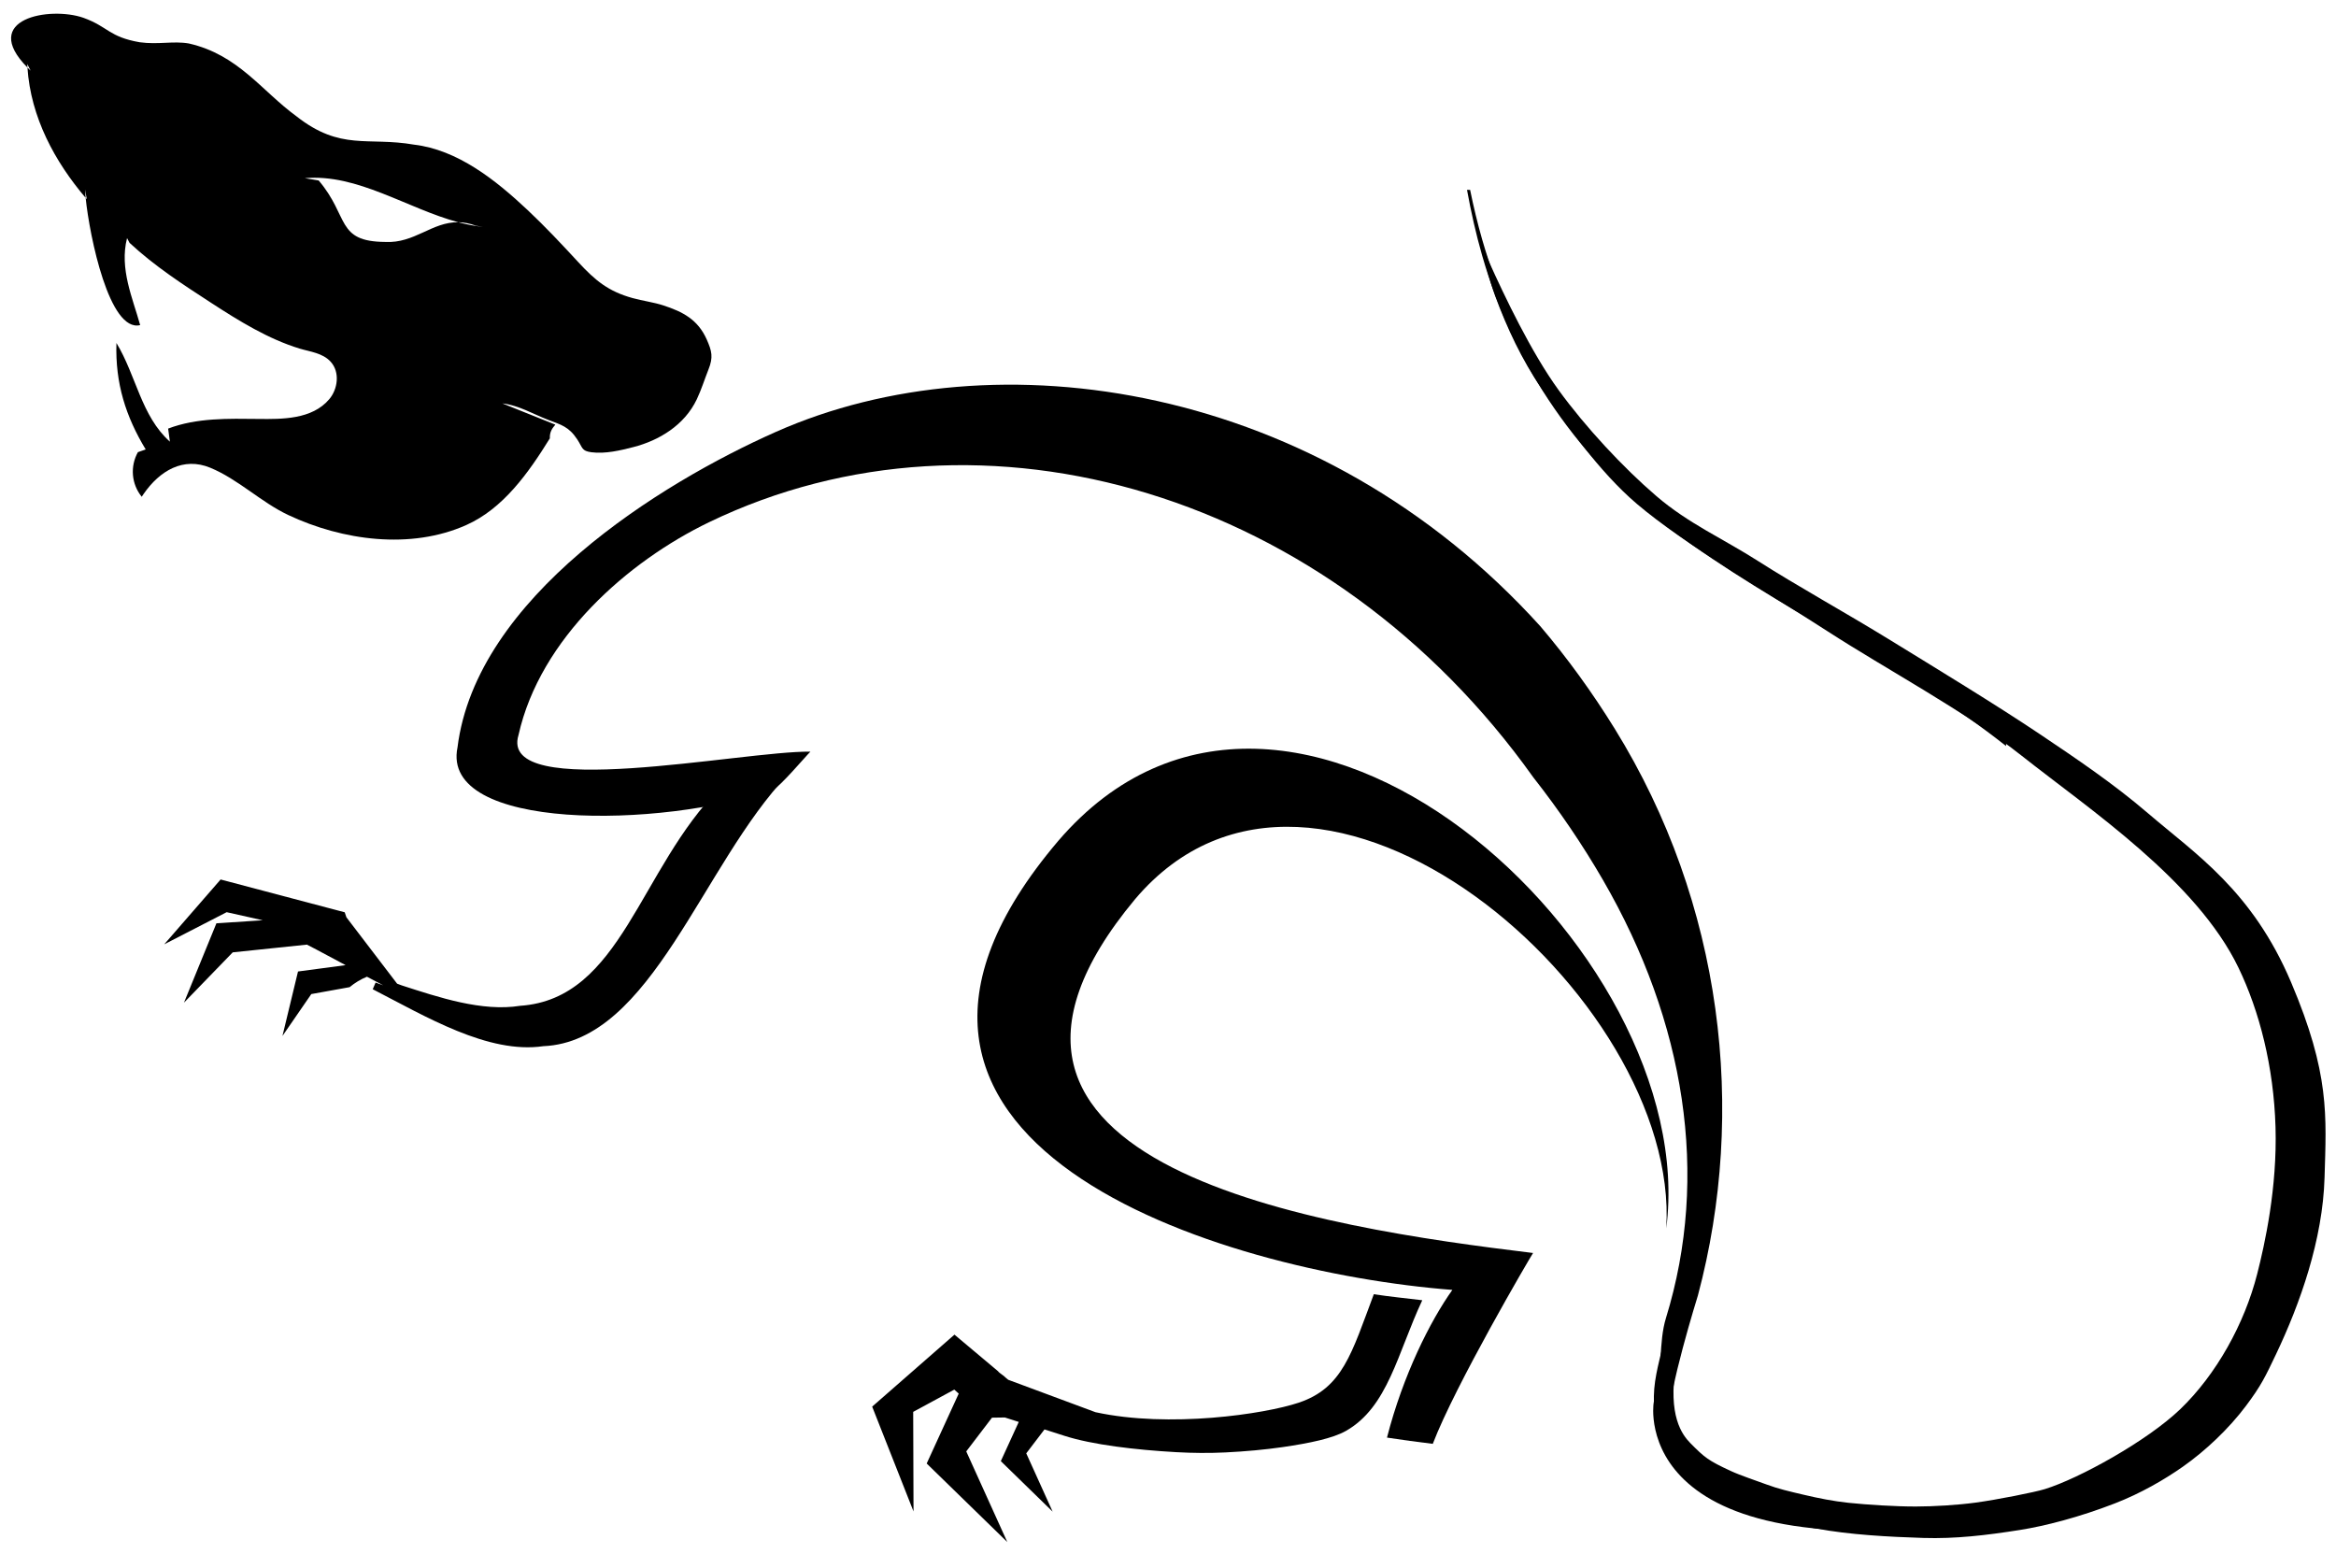 <?xml version="1.0" encoding="UTF-8" standalone="no"?>
<!DOCTYPE svg PUBLIC "-//W3C//DTD SVG 1.1//EN" "http://www.w3.org/Graphics/SVG/1.1/DTD/svg11.dtd">
<svg width="100%" height="100%" viewBox="0 0 304 204" version="1.1" xmlns="http://www.w3.org/2000/svg" xmlns:xlink="http://www.w3.org/1999/xlink" xml:space="preserve" xmlns:serif="http://www.serif.com/" style="fill-rule:evenodd;clip-rule:evenodd;stroke-linejoin:round;stroke-miterlimit:1.414;">
    <path d="M3.572,8.789C-2.712,2.423 6.492,0.792 10.857,2.316C14.101,3.488 14.16,4.8 18.186,5.499C20.589,5.828 22.563,5.306 24.571,5.656C31.021,7.124 34.024,11.812 38.558,15.117C44.35,19.681 47.857,17.775 53.884,18.823C59.524,19.486 64.466,23.387 68.663,27.335C70.948,29.484 73.109,31.786 75.25,34.106C77.492,36.536 79.188,37.917 82.307,38.784C83.686,39.165 85.055,39.326 86.338,39.747C88.853,40.569 90.813,41.579 91.967,44.165C92.641,45.69 92.844,46.474 92.192,48.098C91.673,49.403 91.274,50.707 90.677,51.965C89.067,55.347 85.744,57.327 82.439,58.175C80.785,58.601 78.773,59.092 76.954,58.85C75.679,58.677 75.847,58.288 75.123,57.18C74.021,55.504 73.006,55.272 71.361,54.643C69.361,53.879 67.506,52.735 65.37,52.495L72.273,55.258C71.893,55.713 71.518,56.166 71.555,57.043C68.742,61.593 65.464,66.189 60.681,68.323C53.457,71.551 44.578,70.347 37.511,67.019C33.947,65.338 31,62.363 27.356,60.864C23.857,59.424 20.788,61.249 18.689,64.279L18.444,64.645C18.524,64.521 18.606,64.399 18.689,64.279L18.444,64.645C17.105,62.997 16.909,60.706 17.945,58.841L18.961,58.486C16.38,54.219 14.984,49.898 15.152,44.632C17.737,48.903 18.371,54.132 22.111,57.474L21.88,55.773C25.604,54.352 29.738,54.476 33.639,54.516C36.686,54.55 40.607,54.6 42.849,51.948C43.957,50.643 44.27,48.439 43.036,47.077C41.998,45.93 40.336,45.769 38.99,45.361C34.912,44.115 31.123,41.778 27.497,39.42C23.828,37.036 20.123,34.64 16.863,31.605L16.534,30.987C15.514,34.977 17.286,38.84 18.24,42.306C14.232,43.292 11.659,30.78 11.146,25.748C7.154,21.061 3.995,15.276 3.572,8.789ZM59.639,28.919C53.015,27.148 46.503,22.566 39.665,23.188L41.47,23.484C45.482,28.192 43.683,31.437 50.139,31.484C53.933,31.688 56.217,28.87 59.639,28.919C60.706,29.204 61.775,29.417 62.849,29.523L61.946,29.374C61.112,29.063 60.351,28.929 59.639,28.919ZM11.146,25.748C11.196,25.808 11.247,25.867 11.298,25.925L11.061,24.655C11.075,24.959 11.103,25.327 11.146,25.748ZM3.572,8.789C3.703,8.922 3.841,9.057 3.986,9.194L3.547,8.337C3.554,8.488 3.562,8.638 3.572,8.789Z"/>
    <g transform="matrix(0.989,0,0,0.981,-265.739,-246.533)">
        <path d="M407.95,362.845C374.023,403.072 429.385,420.048 459.803,422.414C456.885,426.543 453.319,433.699 451.2,442.006C453.207,442.32 455.225,442.587 457.227,442.835C460.156,435.089 470.057,418.06 470.423,417.519C443.084,414.169 388.555,406.256 418.074,370.558C442.112,342.004 489.88,383.468 487.946,414.257C492.71,377.181 438.291,327.218 407.95,362.845"/>
    </g>
    <g transform="matrix(0.989,0,0,0.981,-265.739,-278.14)">
        <path d="M337.139,416.948C332.129,417.757 326.441,415.831 321.577,414.248C321.679,414.007 321.471,414.489 321.577,414.248C321.37,414.166 321.159,414.094 320.948,414.013L314.277,405.207L314.056,404.545L297.724,400.192L290.303,408.793L298.52,404.53L303.271,405.6L297.172,406.004L292.902,416.531L299.317,409.858L309.08,408.832L310.312,409.477C311.605,410.161 312.892,410.857 314.169,411.555L307.908,412.397L305.861,420.949L309.659,415.391L314.698,414.475C315.377,413.909 316.138,413.44 316.979,413.088C317.697,413.476 318.413,413.85 319.126,414.232C318.791,414.108 318.453,413.993 318.117,413.864C317.987,414.159 317.859,414.454 317.739,414.749C324.711,418.367 332.927,423.371 340.187,422.304C354.466,421.7 361.106,398.125 372.386,386.288C371.525,386.67 364.467,387.661 363.471,388.01C352.782,398.818 350.479,416.031 337.139,416.948"/>
    </g>
    <g transform="matrix(0.989,0,0,0.981,-265.739,-144.949)">
        <path d="M449.467,319.436C446.535,327.3 445.371,331.873 439.58,333.825C435.086,335.34 422.55,337.218 412.842,335.085L401.362,330.786L401.003,330.484C400.823,330.252 400.181,329.899 400.024,329.654L394.287,324.798L383.459,334.346L388.9,348.251L388.856,335.043L394.265,332.089L394.847,332.619L390.633,341.892L401.24,352.311L395.838,340.286L399.225,335.811L400.921,335.786L402.748,336.377L400.387,341.577L407.206,348.277L403.734,340.544L406.133,337.371L408.718,338.206C408.757,338.045 408.666,338.364 408.718,338.206C412.436,339.417 418.141,340.083 423.467,340.387C425.627,340.51 427.819,340.528 429.946,340.422C432.595,340.291 435.162,340.052 437.477,339.716C441.042,339.192 444.069,338.554 445.793,337.57C451.326,334.41 452.565,327.293 455.842,320.234C453.84,319.989 451.473,319.751 449.467,319.436"/>
    </g>
    <g transform="matrix(0.989,0,0,0.981,-265.739,-261.617)">
        <path d="M509.658,466.433C502.988,465.843 491.358,463.053 488.765,455.537C488.75,455.385 488.683,455.138 488.532,454.748C488.527,454.737 488.526,454.724 488.522,454.714C488.506,454.645 488.485,454.578 488.47,454.509C488.019,451.784 492.114,438.524 492.114,438.524C498.578,414.089 495.402,386.549 481.176,363.365C478.205,358.521 474.927,353.959 471.399,349.781C442.306,317.34 399.601,311.091 370.816,323.962C355.482,330.819 331.35,345.952 328.896,365.822C326.609,376.955 355.652,376.597 370.431,371.427C371.247,371.141 374.818,366.876 375.335,366.391C366.365,366.273 334.204,373.106 336.925,364.176C339.775,351.339 351.336,341.138 361.994,335.957C398.113,318.398 443.819,332.087 470.446,369.791C473.841,374.149 476.922,378.715 479.624,383.422C490.434,402.251 493.682,422.643 487.911,441.512C486.913,444.773 487.491,448.743 486.413,451.958C486.379,452.253 486.332,452.552 486.28,452.856C486.28,452.856 482.734,476.091 533.496,468.079L533.496,465.731C526.429,468.453 517.814,467.234 510.642,466.599"/>
    </g>
    <g transform="matrix(0.989,0,0,0.981,-265.739,-392.13)">
        <path d="M488.706,467.932C476.567,458.816 467.856,446.059 463.715,431.46C463.102,429.3 462.583,427.115 462.139,424.914L461.731,424.914C462.258,427.836 462.904,430.74 463.715,433.597C467.857,448.197 476.567,460.954 488.706,470.069C502.713,480.588 518.94,487.747 532.663,498.688L532.663,496.551C518.94,485.61 502.713,478.45 488.706,467.932"/>
    </g>
    <g transform="matrix(0.989,0,0,0.981,-265.739,-311.934)">
        <path d="M492.491,449.743C493.323,450.022 493.295,457.628 493.98,462.536C494.546,466.596 493.805,474.903 493.767,478.176C493.739,480.63 493.419,481.812 492.525,486.096C491.989,488.669 490.12,493.435 489.214,499.104C488.149,505.761 490.024,508.289 491.124,509.412C493.014,511.343 493.5,511.729 496.426,513.096C497.737,513.709 499.721,514.357 501.088,514.873C502.69,515.478 504.143,515.808 506.063,516.263C507.989,516.719 509.96,517.117 511.939,517.325C514.394,517.584 518.118,517.82 520.793,517.816C523.198,517.812 526.263,517.623 528.646,517.3C531.473,516.915 536.458,515.915 537.755,515.51C542.298,514.095 551.222,509.117 555.556,504.93C560.326,500.321 564.036,493.575 565.709,486.956C566.709,482.999 568.356,475.529 568.117,467.472C567.879,459.447 565.998,452.098 563.238,446.331C557.709,434.777 543.614,425.322 534.71,418.221C527.467,412.444 516.894,406.754 509.135,401.691C501.043,396.41 490.366,390.2 484.093,384.827C479.062,380.518 474.607,374.051 471.498,369.454C468.952,365.691 466.998,361.512 465.438,357.244C463.837,352.866 462.021,343.922 461.894,343.183C461.766,342.444 463.307,349.762 464.673,352.81C466.655,357.233 470.169,364.705 473.784,369.72C477.334,374.646 482.287,380.016 486.667,383.798C490.875,387.433 495.386,389.406 500.062,392.417C505.189,395.717 511.476,399.208 517.121,402.704C523.282,406.52 531.332,411.455 537.03,415.309C541.926,418.62 546.834,421.962 551.305,425.828C557.628,431.294 565.047,436.116 570.165,448.273C575.284,460.429 574.804,465.945 574.569,474.185C574.334,482.425 571.358,490.891 568.178,497.627C566.77,500.607 566.223,501.786 564.222,504.476C561.989,507.478 558.918,510.416 555.915,512.54C553.479,514.263 550.381,516.072 546.987,517.399C542.242,519.255 537.758,520.405 534.486,520.927C530.007,521.641 525.995,522.115 521.78,521.985C517.254,521.845 512.005,521.559 507.723,520.743C503.911,520.017 501.184,519.863 497.749,517.928C495.29,516.544 491.374,515.487 488.996,512.256C487.223,509.848 486.536,506.851 486.347,504.178C486.157,501.505 486.95,498.901 487.486,496.49C487.957,494.366 488.295,492.446 489.19,489.364C489.751,487.434 490.028,486.309 490.452,484.345C490.592,483.694 491.728,479.009 491.757,477.869C491.841,474.557 491.942,468.334 491.369,465.23C490.795,462.126 491.66,449.465 492.491,449.743Z"/>
    </g>
</svg>
